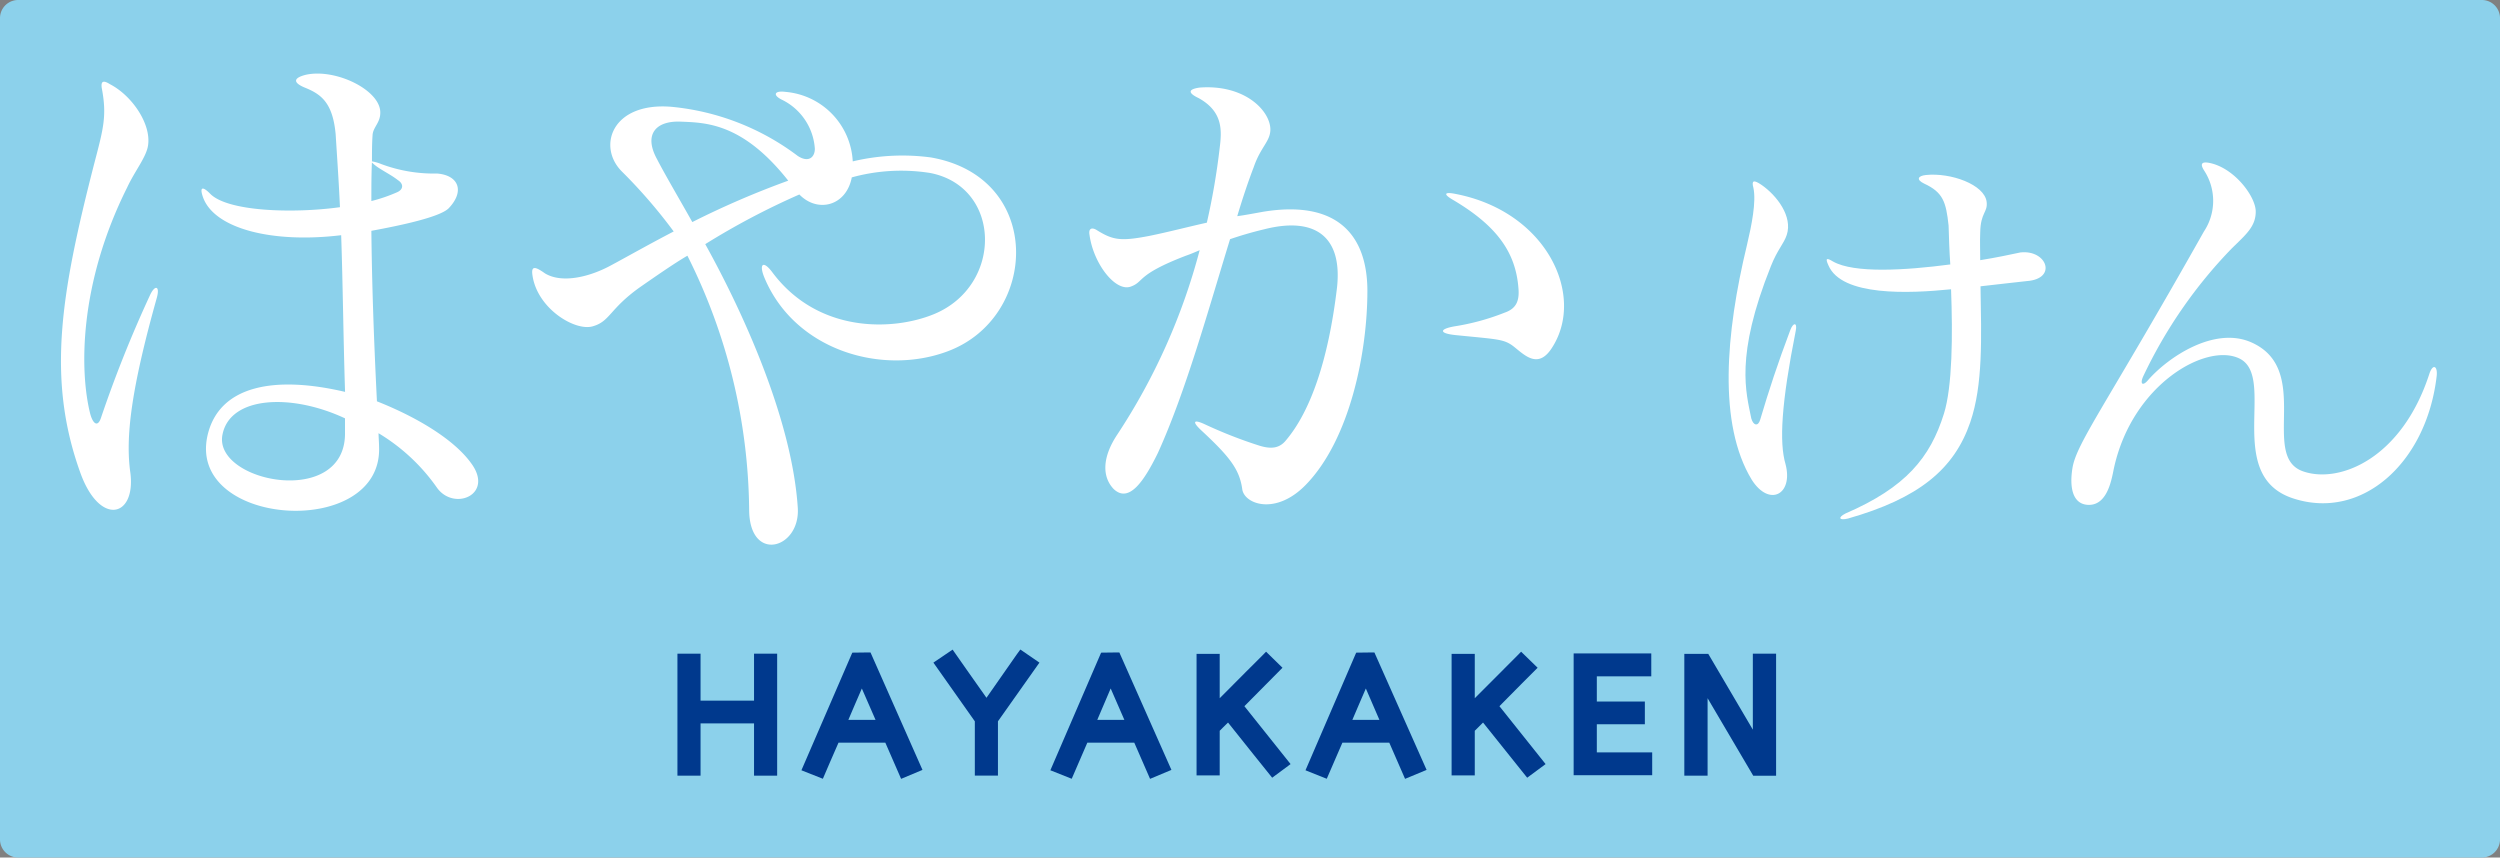 <svg xmlns="http://www.w3.org/2000/svg" width="294.484" height="101.011" viewBox="0 0 294.484 101.011">
  <rect x="0" y="0" width="294.484" height="101.011" fill="#808080" stroke="none"/>
  <g id="money_img12" transform="translate(-314.874 -383.671)">
    <path id="長方形_6" data-name="長方形 6" d="M2.136,0H292.348a2.136,2.136,0,0,1,2.136,2.136V98.872a2.139,2.139,0,0,1-2.139,2.139H2.136A2.136,2.136,0,0,1,0,98.875V2.136A2.136,2.136,0,0,1,2.136,0Z" transform="translate(314.874 383.671)" fill="#8cd1eb"/>
    <g id="グループ_29" data-name="グループ 29" transform="translate(394.669 460.181)">
      <path id="パス_118" data-name="パス 118" d="M346.761,405.731v5.532h-6.3v-5.532h-2.723V420.1h2.723v-6.157h6.3V420.1h2.723v-14.37h-2.723Z" transform="translate(-337.735 -405.242)" fill="#00398d"/>
      <path id="パス_119" data-name="パス 119" d="M349.61,405.69l-1.7.021-5.993,13.857,2.527,1s1.543-3.6,1.843-4.255H351.8c.286.646,1.86,4.265,1.86,4.265l2.517-1.054-6.122-13.836Zm1.037,7.937h-3.2c.4-.96,1.016-2.363,1.588-3.693C349.624,411.264,350.218,412.667,350.647,413.627Z" transform="translate(-327.31 -405.344)" fill="#00398d"/>
      <path id="パス_120" data-name="パス 120" d="M356.21,406.142s-2.768,3.948-3.585,5.134c-.852-1.187-3.99-5.675-3.99-5.675l-2.262,1.532s4.642,6.576,4.88,6.914v6.391h2.723v-6.391c.244-.339,4.887-6.914,4.887-6.914l-2.248-1.543Z" transform="translate(-316.22 -405.591)" fill="#00398d"/>
      <path id="パス_121" data-name="パス 121" d="M358,405.69l-1.7.021-5.979,13.857,2.516,1s1.56-3.6,1.839-4.255h5.529c.279.646,1.86,4.265,1.86,4.265l2.517-1.054-6.136-13.836Zm-.572,4.245c.572,1.33,1.187,2.733,1.609,3.693h-3.19C356.258,412.667,356.845,411.275,357.424,409.934Z" transform="translate(-306.39 -405.344)" fill="#00398d"/>
      <path id="パス_122" data-name="パス 122" d="M365.377,407.556l-1.934-1.892-.471.482s-3.476,3.456-4.991,5v-5.225h-2.726v14.318h2.726V414.98c.206-.2.551-.562.981-.97.757.97,5.2,6.5,5.2,6.5l2.168-1.606s-4.792-6.014-5.441-6.82C361.58,411.381,365.377,407.556,365.377,407.556Z" transform="translate(-294.103 -405.409)" fill="#00398d"/>
      <path id="パス_123" data-name="パス 123" d="M366.613,405.69l-1.71.021-5.972,13.857,2.506,1s1.557-3.6,1.843-4.255H368.8c.293.646,1.86,4.265,1.86,4.265l2.538-1.054-6.15-13.836Zm1.023,7.937h-3.183c.422-.96,1-2.363,1.588-3.693C366.62,411.264,367.228,412.667,367.636,413.627Z" transform="translate(-284.948 -405.344)" fill="#00398d"/>
      <path id="パス_124" data-name="パス 124" d="M373.995,407.556l-1.944-1.892-.471.482s-3.463,3.456-4.988,5v-5.225h-2.73v14.318h2.73V414.98c.2-.2.551-.562.974-.97.782.97,5.2,6.5,5.2,6.5l2.168-1.606s-4.792-6.014-5.438-6.82C370.169,411.381,373.995,407.556,373.995,407.556Z" transform="translate(-272.668 -405.409)" fill="#00398d"/>
      <path id="パス_125" data-name="パス 125" d="M370.71,414.065h5.658v-2.677H370.71v-2.967h6.415v-2.7h-9.145v14.346h9.253v-2.688H370.71Z" transform="translate(-262.41 -405.262)" fill="#00398d"/>
      <path id="パス_126" data-name="パス 126" d="M381.852,405.731h-2.066v8.949c-1.616-2.761-5.25-8.928-5.25-8.928h-2.82V420.1h2.74v-9.124c1.637,2.771,5.379,9.135,5.379,9.135h2.691V405.731Z" transform="translate(-253.108 -405.242)" fill="#00398d"/>
    </g>
    <g id="グループ_30" data-name="グループ 30" transform="translate(322.056 392.343)">
      <path id="パス_127" data-name="パス 127" d="M356.619,398.7c.715.461.639,1.1-.077,1.421a18.69,18.69,0,0,1-3.047,1.044c0-1.616,0-3.047.063-4.541a5.544,5.544,0,0,0,.838.656C355.188,397.791,355.963,398.182,356.619,398.7Zm8.569,33.264c-2.066-2.8-6.436-5.389-11.037-7.208-.391-7.8-.593-14.223-.656-20.084,3.518-.646,8.059-1.616,9.1-2.649,1.941-2.024,1.173-3.906-1.365-4.1a17.7,17.7,0,0,1-6.565-1.113,5.175,5.175,0,0,0-1.1-.318c0-1.044,0-2.084.073-3.117.063-.911.907-1.431.907-2.6.063-2.66-5.257-5.267-8.775-4.482-1.553.391-1.5.963,0,1.557,1.881.775,3.183,1.818,3.518,5.449.185,2.936.384,5.787.506,8.59-5.578.768-13.309.513-15.319-1.616-.914-.918-1.239-.726-.792.5,1.365,3.651,8.136,5.4,16.255,4.415.2,5.913.251,11.955.457,18.457-8.325-1.951-14.625-.716-16.119,4.806-2.984,11.117,20.527,12.733,20.126,1.689,0-.45-.063-1.239-.063-1.627a22.609,22.609,0,0,1,6.894,6.433C363.244,437.746,368.057,435.729,365.188,431.966Zm-36.957-19.438c.387-1.421-.265-1.532-.852-.185a144.175,144.175,0,0,0-5.714,14.3c-.387,1.229-.974.789-1.3-.461-1.229-4.939-1.358-15.183,4.37-26.628.908-1.951,2.255-3.567,2.454-4.939.387-2.524-1.881-5.86-4.478-7.208-.709-.45-1.107-.45-.974.45.632,3.312.181,4.806-.921,9.03-3.892,15.2-5.585,25.194-1.616,36.248,2.269,6.363,6.565,5.33,5.909.063C324.514,429.041,325.17,423.449,328.231,412.528Zm22.157,15.85c.2,9.051-15.613,5.92-14.426.276.9-4.489,8.042-4.876,14.426-1.892Z" transform="translate(-316.932 -386.155)" fill="#fff"/>
      <path id="パス_128" data-name="パス 128" d="M363,397.257a103.028,103.028,0,0,0-11.3,4.876c-1.3-2.331-3.183-5.522-4.15-7.4-1.616-2.936-.136-4.552,2.789-4.429S357.617,390.436,363,397.257Zm18.848,20.073c10.663-4.031,11.3-20.464-2.024-22.806a25.2,25.2,0,0,0-9.225.461A8.668,8.668,0,0,0,362.7,386.8c-1.379-.185-1.578.4-.349.97a6.926,6.926,0,0,1,3.784,5.728c0,.981-.722,1.686-2.01.848a29.279,29.279,0,0,0-14.89-5.791c-7.009-.572-8.764,4.674-5.843,7.609a61.339,61.339,0,0,1,6.115,7.075c-2.991,1.557-5.508,2.988-7.34,3.969-2.475,1.361-5.773,2.2-7.812.974-1.03-.726-1.686-1.044-1.48.244.572,3.906,4.995,6.576,7.075,5.993s1.951-2.024,5.585-4.614c1.888-1.309,4.028-2.8,5.588-3.71a67.97,67.97,0,0,1,7.274,29.889c0,6.373,6.042,4.674,5.728-.192-.656-10.073-6.108-22.415-10.9-31.058a87,87,0,0,1,11.086-5.85c2.147,2.209,5.522,1.372,6.175-2.014a21.853,21.853,0,0,1,9.225-.52c8.447,1.627,8.635,13.253.457,16.628-4.939,2.025-13.71,2.216-19.044-4.932-1.1-1.48-1.613-.96-.9.708C363.854,417.33,374.183,420.252,381.851,417.33Z" transform="translate(-277.333 -384.647)" fill="#fff"/>
      <path id="パス_129" data-name="パス 129" d="M401.738,417.245c-1.225-.984-1.819-.911-6.953-1.431-1.958-.2-1.958-.709-.122-1.033a27.452,27.452,0,0,0,5.909-1.616c1.358-.471,1.745-1.382,1.616-2.866-.321-4.283-2.6-7.414-7.791-10.461-1.106-.653-.9-.918.388-.653,10.716,2.077,15.264,11.881,11.431,18C404.6,419.842,403.033,418.289,401.738,417.245Zm-24.622,16.227c-3.574,3.651-7.274,2.22-7.466.461-.328-2.332-1.508-3.825-4.869-6.942-1.1-1.044-.789-1.239.391-.705a53.549,53.549,0,0,0,6.419,2.524c1.623.524,2.538.255,3.253-.653,2.789-3.323,4.935-9.225,5.972-17.937.663-6.1-2.66-8.374-8.569-6.873-1.63.391-2.855.768-4.028,1.166-2.538,8.244-5.2,17.927-8.51,25.2-1.567,3.19-3.375,5.983-5.208,4.223-1.358-1.431-1.358-3.693.408-6.37a73.151,73.151,0,0,0,9.728-21.752c-.5.206-1.037.45-1.616.646-5.909,2.269-4.88,3.058-6.5,3.641-1.811.653-4.412-2.73-4.859-6.1-.143-.789.318-.911.89-.534,1.9,1.176,2.81,1.309,6.185.656,2.209-.45,4.419-1.033,6.747-1.553a81.274,81.274,0,0,0,1.508-8.765c.251-2.024.45-4.286-2.475-5.909-1.239-.583-1.3-1.044.122-1.239,5.2-.387,8.189,2.6,8.325,4.8.07,1.5-1.1,2.087-1.955,4.562-.642,1.675-1.3,3.63-1.944,5.787.974-.133,2.025-.339,3.11-.531,8.52-1.372,12.22,2.6,12.22,9.354C384.394,417.755,382.376,428.094,377.116,433.472Z" transform="translate(-230.507 -385.013)" fill="#fff"/>
      <path id="パス_130" data-name="パス 130" d="M379.913,423.67c.939,3.578-1.923,5.093-3.99,1.818-3.972-6.545-3.068-17.229-.558-27.62.558-2.359,1.11-5.093.764-6.747-.251-.911.052-.963.96-.349,1.815,1.26,3.682,3.724,2.967,5.892-.349,1.061-1.093,1.717-1.867,3.679-4.276,10.688-2.9,14.921-2.311,17.937.251.869.817.96,1.047.154,1.065-3.578,2.038-6.545,3.539-10.534.349-.96.859-.96.653.052C379.414,416.521,379.156,421.1,379.913,423.67Zm22.967-20.953c.1,6.094.307,11.585-1.208,16.014-1.9,5.553-6.094,8.977-14.4,11.341-1.016.255-1.267-.1-.3-.593,7.11-3.078,9.976-6.566,11.6-11.759,1-3.222,1.04-9.215.838-14.653-4.935.5-12.887.859-14.447-2.824-.422-.911-.157-.869.537-.45,2.475,1.41,8.468,1.054,13.819.349-.115-1.658-.16-3.274-.2-4.583-.3-2.782-.649-3.906-2.876-4.939-.963-.461-.757-.911.2-1.012,2.918-.307,6.914,1.117,7.159,3.169.143,1.26-.715,1.218-.757,3.592-.049,1.1,0,2.209,0,3.27,1.916-.307,3.532-.653,4.74-.911,3.127-.346,4.38,3.12.74,3.375C407.023,402.267,405.006,402.452,402.88,402.717Z" transform="translate(-176.77 -377.664)" fill="#fff"/>
      <path id="パス_131" data-name="パス 131" d="M410.928,428.731c-8.269-2.667-1.92-14.314-6.346-16.482-3.885-1.9-12.559,2.974-14.765,12.8-.262,1.155-.677,4.489-3.029,4.436-1.874-.052-2.262-2.066-1.874-4.387.513-2.974,4.031-7.5,15.477-27.815a6.525,6.525,0,0,0,.042-7.155c-.593-.911-.248-1.155.918-.852,2.768.747,5.078,3.867,5.141,5.585.042,1.86-1.215,2.824-2.883,4.478a55.941,55.941,0,0,0-10.377,15.023c-.4.911-.042,1.155.558.45,2.408-2.761,7.853-6.391,12.189-4.468,7.264,3.218.963,13.456,6.115,15.2,4.227,1.462,11.592-1.463,14.848-11.484.412-1.267,1.016-.949.859.3C426.6,424.549,418.987,431.348,410.928,428.731Z" transform="translate(-147.965 -378.686)" fill="#fff"/>
    </g>
  </g>
</svg>

